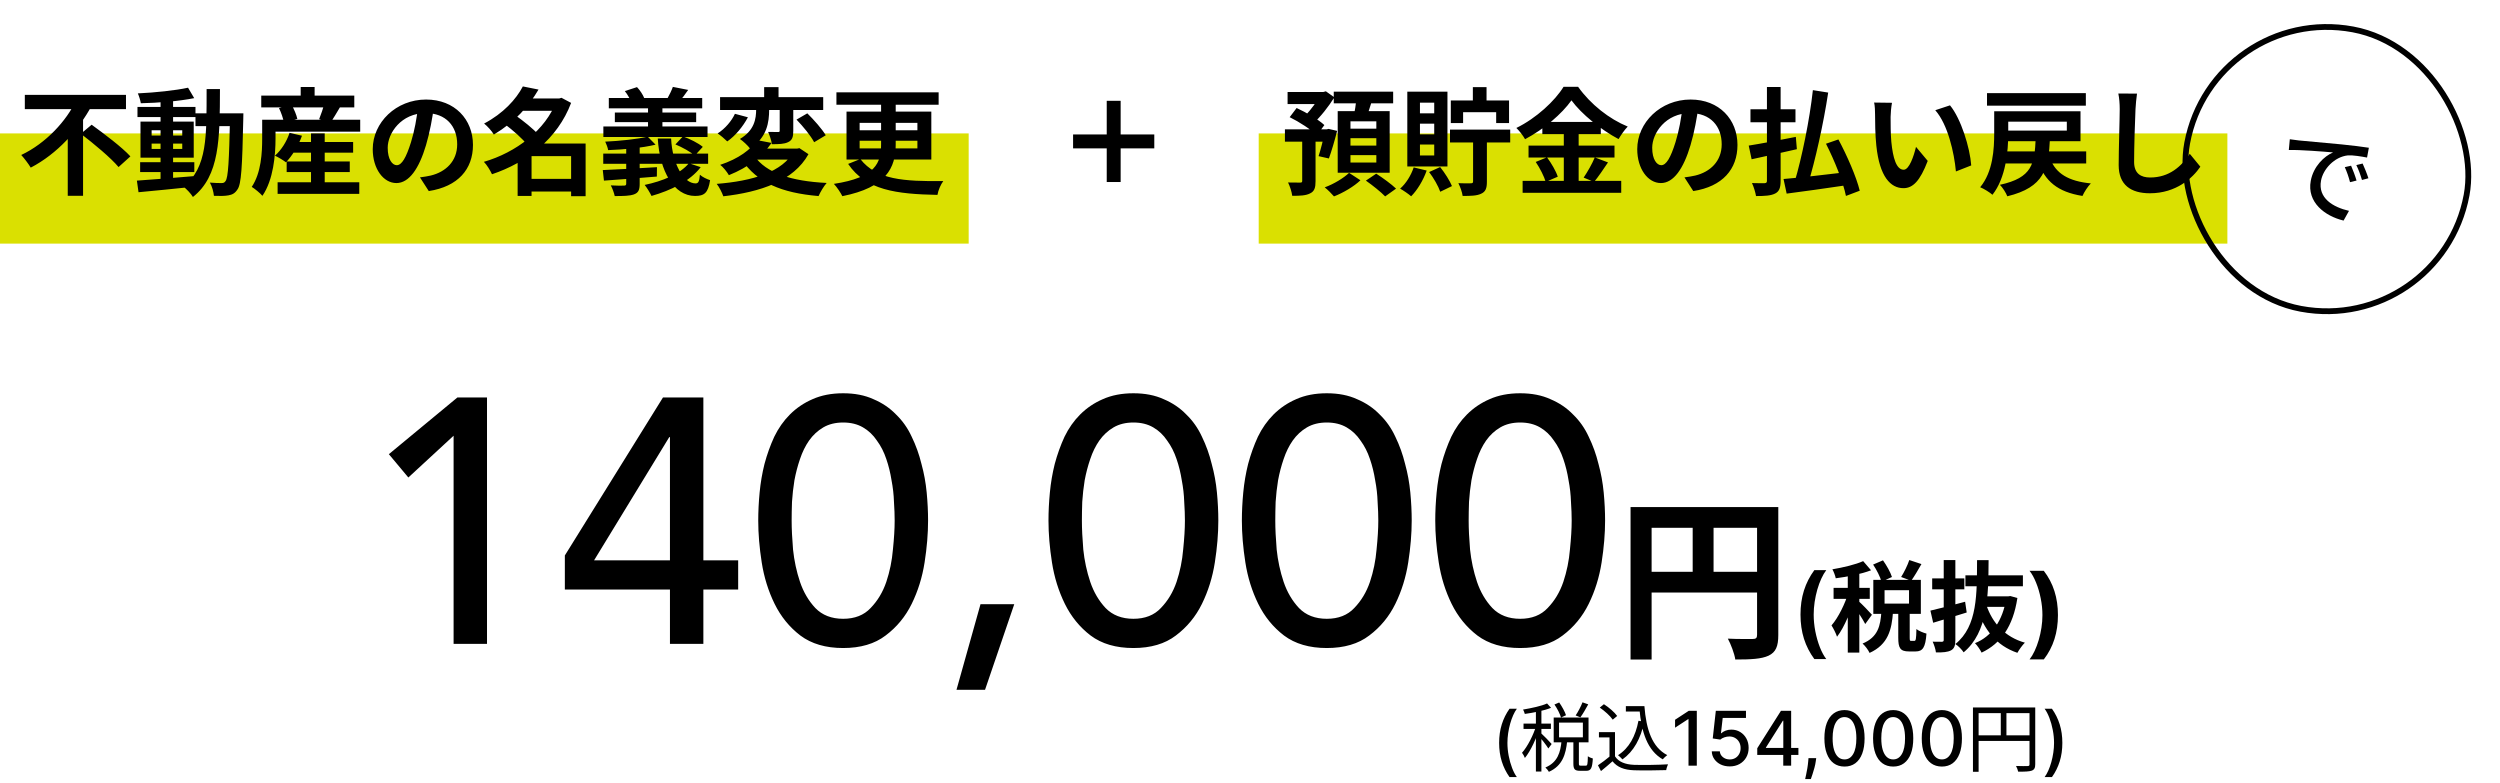 <svg width="431" height="135" viewBox="0 0 431 135" fill="none" xmlns="http://www.w3.org/2000/svg">
<rect y="23" width="167" height="19" fill="#DAE001"/>
<rect x="217" y="23" width="167" height="19" fill="#DAE001"/>
<path d="M78.2 75.12L70.4 82.32L67.04 78.3L78.86 68.52H83.96V111H78.2V75.12ZM115.5 101.64H97.38V95.76L114.3 68.52H121.26V96.6H127.26V101.64H121.26V111H115.5V101.64ZM115.5 75.36H115.38L102.42 96.6H115.5V75.36ZM130.72 89.76C130.72 88.2 130.8 86.58 130.96 84.9C131.12 83.22 131.4 81.58 131.8 79.98C132.24 78.34 132.8 76.78 133.48 75.3C134.2 73.82 135.1 72.54 136.18 71.46C137.3 70.34 138.6 69.46 140.08 68.82C141.6 68.14 143.36 67.8 145.36 67.8C147.36 67.8 149.1 68.14 150.58 68.82C152.1 69.46 153.4 70.34 154.48 71.46C155.6 72.54 156.5 73.82 157.18 75.3C157.9 76.78 158.46 78.34 158.86 79.98C159.3 81.58 159.6 83.22 159.76 84.9C159.92 86.58 160 88.2 160 89.76C160 92 159.8 94.4 159.4 96.96C159 99.52 158.26 101.9 157.18 104.1C156.1 106.3 154.6 108.12 152.68 109.56C150.8 111 148.36 111.72 145.36 111.72C142.36 111.72 139.9 111 137.98 109.56C136.1 108.12 134.62 106.3 133.54 104.1C132.46 101.9 131.72 99.52 131.32 96.96C130.92 94.4 130.72 92 130.72 89.76ZM136.48 89.76C136.48 91.16 136.56 92.82 136.72 94.74C136.92 96.66 137.32 98.52 137.92 100.32C138.52 102.08 139.4 103.58 140.56 104.82C141.76 106.06 143.36 106.68 145.36 106.68C147.36 106.68 148.94 106.06 150.1 104.82C151.3 103.58 152.2 102.08 152.8 100.32C153.4 98.52 153.78 96.66 153.94 94.74C154.14 92.82 154.24 91.16 154.24 89.76C154.24 88.8 154.2 87.72 154.12 86.52C154.08 85.28 153.94 84.04 153.7 82.8C153.5 81.52 153.2 80.3 152.8 79.14C152.4 77.94 151.86 76.88 151.18 75.96C150.54 75 149.74 74.24 148.78 73.68C147.82 73.12 146.68 72.84 145.36 72.84C144.04 72.84 142.9 73.12 141.94 73.68C140.98 74.24 140.16 75 139.48 75.96C138.84 76.88 138.32 77.94 137.92 79.14C137.52 80.3 137.2 81.52 136.96 82.8C136.76 84.04 136.62 85.28 136.54 86.52C136.5 87.72 136.48 88.8 136.48 89.76ZM169.82 118.92H164.9L169.04 104.16H174.86L169.82 118.92ZM180.759 89.76C180.759 88.2 180.839 86.58 180.999 84.9C181.159 83.22 181.439 81.58 181.839 79.98C182.279 78.34 182.839 76.78 183.519 75.3C184.239 73.82 185.139 72.54 186.219 71.46C187.339 70.34 188.639 69.46 190.119 68.82C191.639 68.14 193.399 67.8 195.399 67.8C197.399 67.8 199.139 68.14 200.619 68.82C202.139 69.46 203.439 70.34 204.519 71.46C205.639 72.54 206.539 73.82 207.219 75.3C207.939 76.78 208.499 78.34 208.899 79.98C209.339 81.58 209.639 83.22 209.799 84.9C209.959 86.58 210.039 88.2 210.039 89.76C210.039 92 209.839 94.4 209.439 96.96C209.039 99.52 208.299 101.9 207.219 104.1C206.139 106.3 204.639 108.12 202.719 109.56C200.839 111 198.399 111.72 195.399 111.72C192.399 111.72 189.939 111 188.019 109.56C186.139 108.12 184.659 106.3 183.579 104.1C182.499 101.9 181.759 99.52 181.359 96.96C180.959 94.4 180.759 92 180.759 89.76ZM186.519 89.76C186.519 91.16 186.599 92.82 186.759 94.74C186.959 96.66 187.359 98.52 187.959 100.32C188.559 102.08 189.439 103.58 190.599 104.82C191.799 106.06 193.399 106.68 195.399 106.68C197.399 106.68 198.979 106.06 200.139 104.82C201.339 103.58 202.239 102.08 202.839 100.32C203.439 98.52 203.819 96.66 203.979 94.74C204.179 92.82 204.279 91.16 204.279 89.76C204.279 88.8 204.239 87.72 204.159 86.52C204.119 85.28 203.979 84.04 203.739 82.8C203.539 81.52 203.239 80.3 202.839 79.14C202.439 77.94 201.899 76.88 201.219 75.96C200.579 75 199.779 74.24 198.819 73.68C197.859 73.12 196.719 72.84 195.399 72.84C194.079 72.84 192.939 73.12 191.979 73.68C191.019 74.24 190.199 75 189.519 75.96C188.879 76.88 188.359 77.94 187.959 79.14C187.559 80.3 187.239 81.52 186.999 82.8C186.799 84.04 186.659 85.28 186.579 86.52C186.539 87.72 186.519 88.8 186.519 89.76ZM214.099 89.76C214.099 88.2 214.179 86.58 214.339 84.9C214.499 83.22 214.779 81.58 215.179 79.98C215.619 78.34 216.179 76.78 216.859 75.3C217.579 73.82 218.479 72.54 219.559 71.46C220.679 70.34 221.979 69.46 223.459 68.82C224.979 68.14 226.739 67.8 228.739 67.8C230.739 67.8 232.479 68.14 233.959 68.82C235.479 69.46 236.779 70.34 237.859 71.46C238.979 72.54 239.879 73.82 240.559 75.3C241.279 76.78 241.839 78.34 242.239 79.98C242.679 81.58 242.979 83.22 243.139 84.9C243.299 86.58 243.379 88.2 243.379 89.76C243.379 92 243.179 94.4 242.779 96.96C242.379 99.52 241.639 101.9 240.559 104.1C239.479 106.3 237.979 108.12 236.059 109.56C234.179 111 231.739 111.72 228.739 111.72C225.739 111.72 223.279 111 221.359 109.56C219.479 108.12 217.999 106.3 216.919 104.1C215.839 101.9 215.099 99.52 214.699 96.96C214.299 94.4 214.099 92 214.099 89.76ZM219.859 89.76C219.859 91.16 219.939 92.82 220.099 94.74C220.299 96.66 220.699 98.52 221.299 100.32C221.899 102.08 222.779 103.58 223.939 104.82C225.139 106.06 226.739 106.68 228.739 106.68C230.739 106.68 232.319 106.06 233.479 104.82C234.679 103.58 235.579 102.08 236.179 100.32C236.779 98.52 237.159 96.66 237.319 94.74C237.519 92.82 237.619 91.16 237.619 89.76C237.619 88.8 237.579 87.72 237.499 86.52C237.459 85.28 237.319 84.04 237.079 82.8C236.879 81.52 236.579 80.3 236.179 79.14C235.779 77.94 235.239 76.88 234.559 75.96C233.919 75 233.119 74.24 232.159 73.68C231.199 73.12 230.059 72.84 228.739 72.84C227.419 72.84 226.279 73.12 225.319 73.68C224.359 74.24 223.539 75 222.859 75.96C222.219 76.88 221.699 77.94 221.299 79.14C220.899 80.3 220.579 81.52 220.339 82.8C220.139 84.04 219.999 85.28 219.919 86.52C219.879 87.72 219.859 88.8 219.859 89.76ZM247.438 89.76C247.438 88.2 247.518 86.58 247.678 84.9C247.838 83.22 248.118 81.58 248.518 79.98C248.958 78.34 249.518 76.78 250.198 75.3C250.918 73.82 251.818 72.54 252.898 71.46C254.018 70.34 255.318 69.46 256.798 68.82C258.318 68.14 260.078 67.8 262.078 67.8C264.078 67.8 265.818 68.14 267.298 68.82C268.818 69.46 270.118 70.34 271.198 71.46C272.318 72.54 273.218 73.82 273.898 75.3C274.618 76.78 275.178 78.34 275.578 79.98C276.018 81.58 276.318 83.22 276.478 84.9C276.638 86.58 276.718 88.2 276.718 89.76C276.718 92 276.518 94.4 276.118 96.96C275.718 99.52 274.978 101.9 273.898 104.1C272.818 106.3 271.318 108.12 269.398 109.56C267.518 111 265.078 111.72 262.078 111.72C259.078 111.72 256.618 111 254.698 109.56C252.818 108.12 251.338 106.3 250.258 104.1C249.178 101.9 248.438 99.52 248.038 96.96C247.638 94.4 247.438 92 247.438 89.76ZM253.198 89.76C253.198 91.16 253.278 92.82 253.438 94.74C253.638 96.66 254.038 98.52 254.638 100.32C255.238 102.08 256.118 103.58 257.278 104.82C258.478 106.06 260.078 106.68 262.078 106.68C264.078 106.68 265.658 106.06 266.818 104.82C268.018 103.58 268.918 102.08 269.518 100.32C270.118 98.52 270.498 96.66 270.658 94.74C270.858 92.82 270.958 91.16 270.958 89.76C270.958 88.8 270.918 87.72 270.838 86.52C270.798 85.28 270.658 84.04 270.418 82.8C270.218 81.52 269.918 80.3 269.518 79.14C269.118 77.94 268.578 76.88 267.898 75.96C267.258 75 266.458 74.24 265.498 73.68C264.538 73.12 263.398 72.84 262.078 72.84C260.758 72.84 259.618 73.12 258.658 73.68C257.698 74.24 256.878 75 256.198 75.96C255.558 76.88 255.038 77.94 254.638 79.14C254.238 80.3 253.918 81.52 253.678 82.8C253.478 84.04 253.338 85.28 253.258 86.52C253.218 87.72 253.198 88.8 253.198 89.76ZM281.108 87.42H304.658V90.99H284.738V113.7H281.108V87.42ZM302.918 87.42H306.578V109.47C306.578 111.42 306.158 112.44 304.898 113.04C303.668 113.61 301.868 113.7 299.168 113.7C299.018 112.68 298.388 111.03 297.878 110.1C299.618 110.19 301.568 110.16 302.168 110.16C302.738 110.16 302.918 109.98 302.918 109.44V87.42ZM283.088 98.58H304.688V102.15H283.088V98.58ZM291.818 89.37H295.418V100.35H291.818V89.37ZM310.404 105.959C310.404 104.45 310.604 103.063 311.002 101.8C311.405 100.532 312.002 99.361 312.795 98.286H314.854C314.548 98.685 314.262 99.174 313.996 99.753C313.731 100.329 313.499 100.961 313.302 101.649C313.109 102.333 312.956 103.043 312.843 103.78C312.735 104.516 312.68 105.243 312.68 105.959C312.68 106.913 312.775 107.879 312.964 108.857C313.157 109.835 313.417 110.74 313.743 111.574C314.073 112.411 314.443 113.095 314.854 113.626H312.795C312.002 112.551 311.405 111.382 311.002 110.119C310.604 108.851 310.404 107.464 310.404 105.959ZM322.926 97.332L324.626 96.601C325.255 97.485 325.918 98.658 326.173 99.474L324.371 100.29C324.167 99.491 323.538 98.25 322.926 97.332ZM329.165 96.55L331.256 97.247C330.661 98.301 330.015 99.389 329.488 100.12L327.754 99.474C328.264 98.675 328.859 97.468 329.165 96.55ZM324.354 105.441H326.36C326.139 108.552 325.527 111.102 322.314 112.564C322.093 112.054 321.532 111.323 321.107 110.949C323.81 109.827 324.184 107.838 324.354 105.441ZM327.261 105.203H329.233V109.912C329.233 110.422 329.267 110.49 329.471 110.49C329.573 110.49 329.93 110.49 330.032 110.49C330.287 110.49 330.355 110.218 330.389 108.45C330.763 108.756 331.596 109.096 332.123 109.232C331.953 111.646 331.46 112.309 330.253 112.309C329.964 112.309 329.403 112.309 329.114 112.309C327.584 112.309 327.261 111.714 327.261 109.929V105.203ZM324.898 101.752V104.064H329.114V101.752H324.898ZM322.96 99.967H331.154V105.832H322.96V99.967ZM318.557 98.148H320.546V112.513H318.557V98.148ZM316.109 101.344H322.348V103.248H316.109V101.344ZM318.676 102.109L319.866 102.636C319.22 105.067 318.013 108.093 316.704 109.776C316.517 109.181 316.075 108.331 315.752 107.821C316.942 106.461 318.132 103.996 318.676 102.109ZM321.209 96.737L322.569 98.318C320.835 98.981 318.472 99.44 316.483 99.695C316.398 99.253 316.143 98.573 315.905 98.148C317.792 97.825 319.9 97.332 321.209 96.737ZM320.495 103.707C320.92 104.064 322.399 105.594 322.722 105.985L321.566 107.583C321.158 106.767 320.138 105.22 319.611 104.506L320.495 103.707ZM338.838 99.185H348.749V101.072H338.838V99.185ZM341.66 102.806H346.369V104.625H341.303L341.66 102.806ZM345.876 102.806H346.233L346.573 102.755L347.797 103.095C347.049 108.042 344.924 110.949 341.626 112.513C341.388 112.02 340.878 111.272 340.487 110.881C343.36 109.742 345.298 106.988 345.876 103.129V102.806ZM342.442 104.285C343.479 107.413 345.655 109.827 349.089 110.796C348.664 111.204 348.086 112.02 347.797 112.547C344.125 111.289 342.017 108.535 340.776 104.693L342.442 104.285ZM332.803 105.271C334.316 104.931 336.628 104.319 338.787 103.741L339.059 105.594C337.07 106.223 334.945 106.852 333.279 107.362L332.803 105.271ZM333.109 99.712H338.651V101.599H333.109V99.712ZM335.098 96.55H337.104V110.32C337.104 111.306 336.917 111.816 336.356 112.122C335.778 112.428 334.962 112.496 333.755 112.479C333.704 111.969 333.432 111.136 333.194 110.626C333.857 110.643 334.554 110.643 334.775 110.643C335.013 110.626 335.098 110.558 335.098 110.32V96.55ZM340.844 96.567H342.833C342.799 102.789 342.714 108.977 338.532 112.462C338.226 111.986 337.614 111.357 337.104 111.034C340.963 107.94 340.81 102.347 340.844 96.567ZM354.79 106.044C354.79 107.545 354.588 108.925 354.186 110.185C353.787 111.445 353.176 112.612 352.351 113.686H349.894C350.207 113.288 350.499 112.801 350.769 112.225C351.039 111.65 351.274 111.022 351.475 110.342C351.676 109.658 351.833 108.949 351.946 108.217C352.059 107.484 352.115 106.76 352.115 106.044C352.115 105.09 352.017 104.128 351.819 103.158C351.626 102.184 351.361 101.283 351.022 100.453C350.688 99.62 350.312 98.938 349.894 98.407H352.351C353.176 99.481 353.787 100.649 354.186 101.908C354.588 103.168 354.79 104.547 354.79 106.044Z" fill="black"/>
<path d="M4.28 16.36H21.72V18.82H4.28V16.36ZM13.94 23.06L15.8 21.5C17.94 23.06 21.02 25.36 22.48 26.96L20.44 28.8C19.12 27.22 16.16 24.76 13.94 23.06ZM13.14 17.26L15.82 18.2C13.54 22.42 9.9 26.5 5.3 28.9C4.92 28.26 4.16 27.26 3.66 26.72C7.94 24.7 11.48 20.82 13.14 17.26ZM11.68 22.1L14.32 19.48V33.76H11.68V22.1ZM24.16 27.96H33.5V29.66H24.16V27.96ZM23.7 18.44H33.7V20.18H23.7V18.44ZM27.68 17.02H29.84V31.36H27.68V17.02ZM23.6 31.14C26.08 30.96 29.9 30.68 33.5 30.36L33.52 32.18C30.12 32.54 26.48 32.9 23.88 33.14L23.6 31.14ZM26.14 24.76V25.68H31.42V24.76H26.14ZM26.14 22.46V23.36H31.42V22.46H26.14ZM24.22 20.96H33.4V27.18H24.22V20.96ZM32.42 15.12L33.48 16.92C30.92 17.44 27.28 17.74 24.28 17.8C24.2 17.32 23.98 16.56 23.76 16.1C26.74 15.96 30.22 15.6 32.42 15.12ZM33.7 19.54H40.62V21.74H33.7V19.54ZM39.66 19.54H41.96C41.96 19.54 41.94 20.32 41.94 20.6C41.76 28.84 41.6 31.76 40.94 32.66C40.5 33.34 40.04 33.56 39.38 33.68C38.76 33.8 37.82 33.8 36.88 33.76C36.82 33.1 36.56 32.12 36.18 31.48C37.04 31.56 37.8 31.56 38.2 31.56C38.5 31.56 38.7 31.5 38.88 31.22C39.34 30.62 39.5 27.8 39.66 20.06V19.54ZM35.62 15.36H37.92C37.9 23.9 37.88 30.32 33.26 33.96C32.92 33.38 32.14 32.56 31.6 32.16C35.82 28.94 35.6 23.34 35.62 15.36ZM49.84 24.48H60.88V26.32H49.84V24.48ZM49.42 27.84H60.3V29.66H49.42V27.84ZM47.86 31.42H61.94V33.42H47.86V31.42ZM53.62 23H55.98V32.66H53.62V23ZM49.92 22.9L52.06 23.4C51.44 25.16 50.36 26.88 49.3 27.98C48.86 27.64 47.94 27.08 47.4 26.84C48.5 25.88 49.44 24.38 49.92 22.9ZM46.52 20.64H62.1V22.7H46.52V20.64ZM45.04 16.48H61.08V18.52H45.04V16.48ZM51.84 15H54.24V17.68H51.84V15ZM45.2 20.64H47.5V23.9C47.5 26.72 47.14 31 45.24 33.76C44.88 33.32 43.88 32.5 43.4 32.22C45.04 29.78 45.2 26.28 45.2 23.88V20.64ZM48.1 18.64L50.26 18.06C50.7 18.82 51.12 19.82 51.26 20.5L48.94 21.12C48.84 20.46 48.48 19.42 48.1 18.64ZM55.9 17.86L58.64 18.44C58.04 19.46 57.44 20.46 57 21.12L55.02 20.54C55.34 19.76 55.72 18.66 55.9 17.86ZM74.82 18.3C74.54 20.34 74.14 22.68 73.44 25.04C72.24 29.08 70.52 31.56 68.34 31.56C66.1 31.56 64.26 29.1 64.26 25.72C64.26 21.12 68.28 17.16 73.46 17.16C78.4 17.16 81.54 20.6 81.54 24.98C81.54 29.18 78.96 32.16 73.92 32.94L72.4 30.58C73.18 30.48 73.74 30.38 74.28 30.26C76.82 29.64 78.82 27.82 78.82 24.88C78.82 21.74 76.86 19.5 73.4 19.5C69.16 19.5 66.84 22.96 66.84 25.48C66.84 27.5 67.64 28.48 68.4 28.48C69.26 28.48 70.02 27.2 70.86 24.5C71.44 22.62 71.88 20.32 72.08 18.22L74.82 18.3ZM90.62 30.84H99.58V33.02H90.62V30.84ZM89.62 16.98H96.7V19.1H89.62V16.98ZM90.14 14.9L92.84 15.44C91.14 18.36 88.74 21.04 85.14 23.2C84.8 22.6 84 21.72 83.46 21.3C86.76 19.56 88.98 17.12 90.14 14.9ZM95.94 16.98H96.4L96.8 16.86L98.46 17.74C96.12 23.96 90.78 28.04 84.82 30.04C84.52 29.38 83.92 28.4 83.42 27.9C88.94 26.3 94.1 22.42 95.94 17.38V16.98ZM87 21.38L88.78 19.82C90.16 20.8 91.98 22.22 92.86 23.26L90.92 25C90.16 23.96 88.38 22.42 87 21.38ZM98.46 24.74H100.96V33.82H98.46V24.74ZM91.64 24.74H99.66V26.92H91.64V33.78H89.24V26.52L91.06 24.74H91.64ZM104.96 16.9H121.06V18.68H104.96V16.9ZM106 19.4H120.02V21.06H106V19.4ZM104.02 21.8H121.98V23.62H104.02V21.8ZM104 26.48H122.08V28.24H104V26.48ZM111.72 17.92H114.2V22.72H111.72V17.92ZM116 14.98L118.64 15.5C118.1 16.3 117.54 17.02 117.12 17.5L115.06 16.98C115.4 16.38 115.8 15.56 116 14.98ZM103.92 29.32C106.26 29.22 109.82 29.04 113.26 28.82L113.24 30.44C109.98 30.72 106.58 30.96 104.12 31.14L103.92 29.32ZM107.96 24.42H110.28V31.72C110.28 32.78 110.04 33.24 109.28 33.52C108.52 33.78 107.48 33.8 105.98 33.8C105.86 33.24 105.58 32.48 105.3 31.96C106.18 32.02 107.28 32.02 107.56 32C107.86 32 107.96 31.92 107.96 31.66V24.42ZM111.66 23.56L113.02 24.94C110.76 25.5 107.52 25.78 104.84 25.88C104.78 25.46 104.54 24.82 104.34 24.42C106.92 24.3 109.92 23.98 111.66 23.56ZM113.4 23.88H115.7C115.9 28.18 117.82 31.64 119.94 31.62C120.42 31.6 120.56 31.26 120.66 30.12C121.12 30.54 121.86 30.88 122.42 31.06C122.08 33.3 121.4 33.78 119.82 33.78C116.18 33.78 113.72 29.5 113.4 23.88ZM118.76 28.14L120.8 28.82C118.96 31.24 115.62 32.84 112.32 33.78C112.1 33.3 111.52 32.34 111.14 31.88C114.22 31.24 117.28 29.98 118.76 28.14ZM116.44 24.9L117.74 23.52C118.92 23.94 120.4 24.68 121.16 25.32L119.78 26.82C119.08 26.2 117.62 25.38 116.44 24.9ZM107.72 15.7L109.82 15.02C110.34 15.56 110.84 16.34 111.06 16.9L108.86 17.72C108.68 17.16 108.2 16.3 107.72 15.7ZM124.14 16.74H141.92V18.96H124.14V16.74ZM131.74 15.02H134.22V17.66H131.74V15.02ZM134.42 17.64H136.76V22.56C136.76 23.6 136.6 24.16 135.88 24.5C135.2 24.84 134.28 24.86 133.08 24.86C132.98 24.22 132.7 23.36 132.42 22.74C133.12 22.76 133.88 22.76 134.12 22.76C134.36 22.76 134.42 22.72 134.42 22.5V17.64ZM130.36 17.34H132.6V18.92C132.6 21.02 132.26 23.74 129.3 25.6C128.94 25.1 128.1 24.32 127.56 23.96C130.08 22.48 130.36 20.44 130.36 18.86V17.34ZM137.32 20.62L139.18 19.54C140.32 20.66 141.72 22.24 142.36 23.32L140.36 24.52C139.8 23.44 138.46 21.8 137.32 20.62ZM126.7 19.62L128.94 20.22C128.1 21.8 126.78 23.42 125.38 24.38C124.96 23.96 124.2 23.32 123.72 23C125 22.2 126.16 20.82 126.7 19.62ZM130.02 26.84C132.06 29.84 136.42 31.24 142.52 31.54C142.02 32.1 141.42 33.12 141.12 33.8C134.7 33.26 130.5 31.46 127.88 27.52L130.02 26.84ZM130.52 24.16L133.02 24.64C131.4 26.96 129.12 28.8 125.66 30.2C125.34 29.64 124.66 28.78 124.16 28.42C127.36 27.36 129.44 25.78 130.52 24.16ZM130.48 25.62H137.56V27.52H128.8L130.48 25.62ZM136.9 25.62H137.42L137.82 25.54L139.38 26.58C136.8 31.22 131.04 33.12 124.7 33.84C124.5 33.26 123.98 32.2 123.56 31.7C129.7 31.22 134.98 29.66 136.9 26V25.62ZM144.2 15.92H161.82V18.06H144.2V15.92ZM151.9 16.84H154.42V24.92C154.42 28.96 152.76 32.32 145.22 33.82C144.96 33.28 144.28 32.24 143.76 31.7C150.98 30.6 151.9 28.08 151.9 24.88V16.84ZM148.2 24.26V25.58H158.16V24.26H148.2ZM148.2 21.18V22.46H158.16V21.18H148.2ZM145.94 19.24H160.56V27.5H145.94V19.24ZM148.32 27.42C151.12 31 155.8 31.28 162.62 31.22C162.2 31.78 161.74 32.8 161.62 33.6C154.56 33.46 149.28 32.8 146.22 28.26L148.32 27.42Z" fill="black"/>
<path d="M221.98 15.86H228.36V17.94H221.98V15.86ZM221.52 22.3H229.12V24.42H221.52V22.3ZM224.5 23.46H226.8V31.24C226.8 32.34 226.62 32.98 225.86 33.34C225.14 33.72 224.14 33.76 222.78 33.76C222.7 33.08 222.38 32.1 222.06 31.46C222.92 31.48 223.86 31.48 224.14 31.48C224.42 31.48 224.5 31.42 224.5 31.18V23.46ZM227.64 15.86H228.14L228.58 15.74L230.04 16.78C229.06 18.36 227.64 20.18 226.36 21.32C226.04 20.9 225.42 20.24 225.02 19.9C226.02 18.96 227.14 17.36 227.64 16.3V15.86ZM228.42 22.3H228.72L229.04 22.22L230.52 22.56C230.1 24.24 229.54 26.12 229.1 27.32L227.32 26.92C227.68 25.84 228.14 24.04 228.42 22.58V22.3ZM222.34 20.2L223.54 18.62C225.18 19.38 227.3 20.6 228.32 21.56L227.02 23.34C226.06 22.34 224 21.02 222.34 20.2ZM229.94 15.8H240.18V17.82H229.94V15.8ZM232.82 23.82V25.1H237.28V23.82H232.82ZM232.82 26.74V28.02H237.28V26.74H232.82ZM232.82 20.92V22.18H237.28V20.92H232.82ZM230.62 19.16H239.58V29.78H230.62V19.16ZM233.84 16.9L236.58 17.2C236.2 18.46 235.78 19.72 235.44 20.58L233.36 20.2C233.56 19.24 233.78 17.88 233.84 16.9ZM232.58 29.8L234.54 31.08C233.44 32.14 231.54 33.26 229.98 33.86C229.6 33.42 228.9 32.7 228.38 32.3C229.94 31.74 231.7 30.66 232.58 29.8ZM235.48 31.14L237.26 29.94C238.38 30.66 239.9 31.76 240.68 32.52L238.8 33.86C238.1 33.12 236.62 31.94 235.48 31.14ZM249.98 22.34H260.36V24.56H249.98V22.34ZM253.92 15.02H256.28V18.66H253.92V15.02ZM253.96 23.22H256.34V31.34C256.34 32.46 256.12 33.06 255.34 33.4C254.6 33.76 253.56 33.78 252.16 33.78C252.08 33.14 251.74 32.2 251.42 31.58C252.32 31.62 253.28 31.62 253.58 31.6C253.86 31.6 253.96 31.52 253.96 31.26V23.22ZM250.12 17.32H260.16V21.22H257.94V19.34H252.24V21.22H250.12V17.32ZM243.72 28.86L245.96 29.4C245.36 31.1 244.34 32.78 243.28 33.84C242.86 33.46 241.92 32.82 241.38 32.52C242.4 31.64 243.26 30.24 243.72 28.86ZM246.38 29.66L248.28 28.8C249.1 29.82 249.94 31.16 250.32 32.08L248.3 33.06C247.98 32.12 247.16 30.68 246.38 29.66ZM244.8 21.32V23.16H247.26V21.32H244.8ZM244.8 24.92V26.8H247.26V24.92H244.8ZM244.8 17.7V19.54H247.26V17.7H244.8ZM242.62 15.8H249.54V28.7H242.62V15.8ZM270.92 17.3C269.26 19.64 266.2 22.26 262.92 24C262.62 23.44 261.94 22.56 261.42 22.06C264.86 20.38 268.08 17.38 269.56 14.96H272.06C274.22 18 277.44 20.52 280.62 21.82C280.04 22.42 279.48 23.24 279.04 23.98C275.98 22.36 272.64 19.66 270.92 17.3ZM265.9 21.02H275.98V23.12H265.9V21.02ZM263.52 25.1H278.34V27.16H263.52V25.1ZM262.5 31.18H279.5V33.24H262.5V31.18ZM269.6 21.86H272.16V32.2H269.6V21.86ZM264.76 27.92L266.7 27.12C267.46 28.14 268.26 29.52 268.56 30.46L266.48 31.36C266.22 30.44 265.48 28.98 264.76 27.92ZM274.94 27.14L277.22 28C276.4 29.22 275.52 30.52 274.82 31.36L273.02 30.62C273.66 29.68 274.5 28.22 274.94 27.14ZM292.82 18.3C292.54 20.34 292.14 22.68 291.44 25.04C290.24 29.08 288.52 31.56 286.34 31.56C284.1 31.56 282.26 29.1 282.26 25.72C282.26 21.12 286.28 17.16 291.46 17.16C296.4 17.16 299.54 20.6 299.54 24.98C299.54 29.18 296.96 32.16 291.92 32.94L290.4 30.58C291.18 30.48 291.74 30.38 292.28 30.26C294.82 29.64 296.82 27.82 296.82 24.88C296.82 21.74 294.86 19.5 291.4 19.5C287.16 19.5 284.84 22.96 284.84 25.48C284.84 27.5 285.64 28.48 286.4 28.48C287.26 28.48 288.02 27.2 288.86 24.5C289.44 22.62 289.88 20.32 290.08 18.22L292.82 18.3ZM312.54 15.54L315.18 15.96C314.36 21.38 312.94 27.7 311.68 31.82L309.4 31.34C310.64 27.18 311.98 20.66 312.54 15.54ZM307.48 30.86C310.14 30.64 314.4 30.16 318.36 29.68L318.44 31.92C314.78 32.48 310.84 33 308.02 33.38L307.48 30.86ZM314.8 24.78L316.94 24.04C318.44 26.84 320.04 30.5 320.62 32.88L318.24 33.78C317.78 31.44 316.28 27.68 314.8 24.78ZM301.78 18.84H309.54V21.08H301.78V18.84ZM304.62 15H306.98V31.16C306.98 32.38 306.74 33 306.04 33.36C305.3 33.74 304.26 33.8 302.74 33.8C302.64 33.18 302.34 32.18 302.04 31.56C302.94 31.6 303.92 31.58 304.22 31.58C304.52 31.56 304.62 31.46 304.62 31.16V15ZM301.48 25.1C303.52 24.78 306.66 24.18 309.6 23.6L309.78 25.72C307.08 26.34 304.18 26.98 301.98 27.46L301.48 25.1ZM326.18 17.72C326.04 18.42 325.94 19.6 325.94 20.16C325.94 21.46 325.94 22.94 326.06 24.4C326.34 27.28 326.94 29.26 328.2 29.26C329.16 29.26 329.94 26.9 330.32 25.32L332.34 27.74C331 31.24 329.76 32.44 328.16 32.44C325.94 32.44 324.04 30.48 323.48 25.12C323.28 23.28 323.26 20.92 323.26 19.7C323.26 19.16 323.24 18.3 323.1 17.68L326.18 17.72ZM336.18 18.16C338.08 20.46 339.62 25.46 339.84 28.52L337.2 29.56C336.9 26.32 335.82 21.48 333.64 19L336.18 18.16ZM345.08 26.1H359.66V28.18H345.08V26.1ZM353.46 27.38C354.44 29.92 356.6 31.24 360.46 31.62C359.94 32.14 359.3 33.12 359.02 33.78C354.7 33.08 352.56 31.26 351.28 27.72L353.46 27.38ZM350.96 23.76H353.42C353.18 29.1 352.44 32.28 346.06 33.84C345.84 33.24 345.24 32.32 344.78 31.86C350.4 30.64 350.76 28.24 350.96 23.76ZM343.8 19.18H346.22V23C346.22 26.1 345.8 30.66 343.5 33.58C343.06 33.18 342 32.52 341.38 32.28C343.6 29.6 343.8 25.68 343.8 22.96V19.18ZM344.98 19.18H358.68V24.34H344.98V22.52H356.32V20.98H344.98V19.18ZM342.56 16.06H359.6V18.22H342.56V16.06ZM368.42 16.14C368.3 16.98 368.2 18.02 368.16 18.82C368.06 20.98 367.92 25.44 367.92 27.92C367.92 29.94 369.12 30.6 370.68 30.6C373.98 30.6 376.06 28.7 377.52 26.52L379.34 28.74C378.04 30.66 375.2 33.32 370.64 33.32C367.36 33.32 365.26 31.88 365.26 28.46C365.26 25.78 365.44 20.54 365.44 18.82C365.44 17.86 365.36 16.9 365.2 16.12L368.42 16.14Z" fill="black"/>
<path d="M394.763 24.007L394.591 25.86C396.537 25.807 400.506 26.131 402.225 26.278C400.707 26.912 398.843 28.657 398.373 31.181C397.688 34.858 400.787 37.251 404.032 38.028L404.967 36.351C402.231 35.721 399.58 34.172 400.146 31.131C400.513 29.159 402.429 27.043 404.776 26.788C405.686 26.732 407.143 26.986 408.079 27.161L408.393 25.473C407.233 25.291 405.544 25.081 403.727 24.898C400.602 24.593 397.575 24.323 396.333 24.213C395.992 24.184 395.401 24.108 394.763 24.007ZM405.327 28.568L404.243 28.816C404.61 29.628 404.902 30.477 405.144 31.404L406.268 31.129C406.047 30.362 405.619 29.227 405.327 28.568ZM407.315 28.194L406.229 28.459C406.63 29.277 406.927 30.093 407.203 31.027L408.313 30.732C408.076 29.962 407.611 28.837 407.315 28.194Z" fill="black"/>
<rect x="381.552" y="0.583" width="49" height="49" rx="24.5" transform="rotate(10.547 381.552 0.583)" stroke="black"/>
<path d="M258.45 128.076C258.45 126.919 258.602 125.854 258.907 124.881C259.211 123.909 259.656 123.012 260.241 122.19H261.506C261.278 122.495 261.066 122.869 260.869 123.312C260.672 123.755 260.499 124.241 260.352 124.771C260.204 125.297 260.089 125.843 260.005 126.409C259.922 126.973 259.881 127.528 259.881 128.076C259.881 128.808 259.953 129.55 260.098 130.301C260.242 131.052 260.438 131.749 260.684 132.392C260.93 133.036 261.204 133.56 261.506 133.967H260.241C259.656 133.145 259.211 132.248 258.907 131.275C258.602 130.303 258.45 129.236 258.45 128.076ZM267.987 121.457L268.806 121.106C269.287 121.795 269.794 122.705 269.976 123.303L269.118 123.706C268.949 123.095 268.468 122.146 267.987 121.457ZM272.823 121.08L273.811 121.431C273.382 122.211 272.888 123.095 272.459 123.667L271.64 123.342C272.056 122.731 272.563 121.769 272.823 121.08ZM269.209 127.736H270.184C269.95 130.05 269.365 132.026 267.025 133.066C266.908 132.832 266.622 132.494 266.427 132.312C268.546 131.428 269.027 129.686 269.209 127.736ZM271.25 127.619H272.199V131.61C272.199 131.948 272.251 132 272.511 132C272.641 132 273.239 132 273.395 132C273.668 132 273.72 131.792 273.746 130.375C273.941 130.531 274.344 130.7 274.604 130.765C274.513 132.442 274.266 132.884 273.499 132.884C273.317 132.884 272.563 132.884 272.381 132.884C271.471 132.884 271.25 132.598 271.25 131.623V127.619ZM268.78 124.577V127.112H272.888V124.577H268.78ZM267.857 123.706H273.863V127.983H267.857V123.706ZM264.789 122.159H265.738V133.014H264.789V122.159ZM262.657 124.746H267.376V125.669H262.657V124.746ZM264.841 125.097L265.452 125.357C264.932 127.19 263.892 129.465 262.891 130.674C262.8 130.401 262.566 129.998 262.397 129.777C263.333 128.737 264.373 126.709 264.841 125.097ZM266.713 121.275L267.402 122.029C266.206 122.51 264.386 122.874 262.878 123.082C262.826 122.861 262.696 122.549 262.579 122.328C264.048 122.081 265.764 121.717 266.713 121.275ZM265.699 126.423C266.024 126.709 267.246 127.944 267.506 128.269L266.934 129.036C266.622 128.503 265.647 127.268 265.244 126.813L265.699 126.423ZM280.298 121.743H283.015V122.666H280.298V121.743ZM282.417 121.743H283.496C283.808 125.734 284.809 128.828 287.435 130.18C287.201 130.336 286.85 130.687 286.655 130.908C284.016 129.387 282.989 126.241 282.638 122.224H282.417V121.743ZM282.469 124.265L283.47 124.408C282.859 127.359 281.65 129.543 279.713 130.921C279.557 130.739 279.167 130.362 278.946 130.193C280.857 128.984 281.962 126.93 282.469 124.265ZM278.426 126.215V130.817H277.477V127.125H275.657V126.215H278.426ZM278.426 130.388C279.037 131.35 280.194 131.792 281.689 131.857C283.106 131.909 286.031 131.87 287.565 131.766C287.461 132 287.292 132.468 287.253 132.767C285.823 132.819 283.132 132.845 281.689 132.793C279.999 132.728 278.829 132.273 277.997 131.246C277.373 131.805 276.71 132.364 276.008 132.936L275.488 131.935C276.112 131.519 276.879 130.947 277.542 130.388H278.426ZM275.8 121.99L276.515 121.405C277.373 121.951 278.348 122.796 278.803 123.433L278.036 124.07C277.62 123.446 276.645 122.562 275.8 121.99ZM292.53 122.545V132H291.099V123.977H291.043L288.781 125.454V124.087L291.14 122.545H292.53ZM298.208 132.129C297.629 132.129 297.109 132.018 296.648 131.797C296.189 131.572 295.823 131.264 295.549 130.874C295.275 130.483 295.129 130.036 295.11 129.535H296.495C296.529 129.941 296.709 130.275 297.035 130.537C297.362 130.798 297.752 130.929 298.208 130.929C298.571 130.929 298.893 130.846 299.173 130.68C299.456 130.51 299.677 130.278 299.838 129.983C300.001 129.687 300.082 129.35 300.082 128.972C300.082 128.587 299.999 128.244 299.833 127.942C299.667 127.641 299.437 127.404 299.145 127.231C298.856 127.059 298.523 126.971 298.148 126.968C297.862 126.968 297.574 127.017 297.285 127.116C296.995 127.214 296.761 127.344 296.583 127.504L295.276 127.31L295.807 122.545H301.006V123.769H296.994L296.694 126.414H296.749C296.934 126.236 297.178 126.086 297.483 125.966C297.791 125.846 298.12 125.786 298.471 125.786C299.047 125.786 299.559 125.923 300.008 126.197C300.461 126.471 300.816 126.845 301.075 127.319C301.336 127.79 301.466 128.331 301.463 128.944C301.466 129.556 301.327 130.103 301.047 130.583C300.77 131.063 300.385 131.441 299.893 131.718C299.404 131.992 298.842 132.129 298.208 132.129ZM302.95 130.153V128.999L307.036 122.545H307.945V124.244H307.368L304.446 128.87V128.944H310.046V130.153H302.95ZM307.433 132V129.803L307.442 129.276V122.545H308.795V132H307.433ZM313.113 130.707L313.044 131.211C312.998 131.58 312.919 131.965 312.809 132.365C312.701 132.768 312.589 133.142 312.472 133.487C312.358 133.831 312.264 134.105 312.19 134.308H311.211C311.251 134.117 311.307 133.859 311.378 133.533C311.448 133.21 311.518 132.848 311.585 132.448C311.653 132.048 311.704 131.64 311.738 131.224L311.784 130.707H313.113ZM317.993 132.157C317.264 132.154 316.64 131.962 316.123 131.58C315.606 131.198 315.211 130.643 314.937 129.913C314.663 129.184 314.526 128.305 314.526 127.277C314.526 126.252 314.663 125.377 314.937 124.651C315.214 123.924 315.611 123.37 316.128 122.989C316.648 122.607 317.27 122.416 317.993 122.416C318.716 122.416 319.336 122.609 319.853 122.993C320.37 123.375 320.766 123.929 321.04 124.655C321.317 125.378 321.455 126.252 321.455 127.277C321.455 128.308 321.318 129.189 321.044 129.918C320.771 130.644 320.375 131.2 319.858 131.585C319.341 131.966 318.719 132.157 317.993 132.157ZM317.993 130.924C318.633 130.924 319.133 130.612 319.493 129.987C319.857 129.362 320.038 128.459 320.038 127.277C320.038 126.493 319.955 125.829 319.789 125.288C319.626 124.743 319.39 124.33 319.082 124.05C318.778 123.767 318.415 123.626 317.993 123.626C317.356 123.626 316.856 123.94 316.493 124.567C316.129 125.195 315.946 126.099 315.943 127.277C315.943 128.065 316.025 128.732 316.188 129.276C316.354 129.818 316.59 130.229 316.894 130.509C317.199 130.786 317.565 130.924 317.993 130.924ZM326.385 132.157C325.655 132.154 325.032 131.962 324.515 131.58C323.998 131.198 323.602 130.643 323.328 129.913C323.055 129.184 322.918 128.305 322.918 127.277C322.918 126.252 323.055 125.377 323.328 124.651C323.605 123.924 324.002 123.37 324.52 122.989C325.04 122.607 325.661 122.416 326.385 122.416C327.108 122.416 327.728 122.609 328.245 122.993C328.762 123.375 329.158 123.929 329.431 124.655C329.708 125.378 329.847 126.252 329.847 127.277C329.847 128.308 329.71 129.189 329.436 129.918C329.162 130.644 328.767 131.2 328.25 131.585C327.733 131.966 327.111 132.157 326.385 132.157ZM326.385 130.924C327.025 130.924 327.525 130.612 327.885 129.987C328.248 129.362 328.43 128.459 328.43 127.277C328.43 126.493 328.347 125.829 328.18 125.288C328.017 124.743 327.782 124.33 327.474 124.05C327.169 123.767 326.806 123.626 326.385 123.626C325.748 123.626 325.247 123.94 324.884 124.567C324.521 125.195 324.338 126.099 324.335 127.277C324.335 128.065 324.416 128.732 324.58 129.276C324.746 129.818 324.981 130.229 325.286 130.509C325.591 130.786 325.957 130.924 326.385 130.924ZM334.776 132.157C334.047 132.154 333.424 131.962 332.907 131.58C332.389 131.198 331.994 130.643 331.72 129.913C331.446 129.184 331.309 128.305 331.309 127.277C331.309 126.252 331.446 125.377 331.72 124.651C331.997 123.924 332.394 123.37 332.911 122.989C333.431 122.607 334.053 122.416 334.776 122.416C335.499 122.416 336.12 122.609 336.637 122.993C337.154 123.375 337.549 123.929 337.823 124.655C338.1 125.378 338.239 126.252 338.239 127.277C338.239 128.308 338.102 129.189 337.828 129.918C337.554 130.644 337.158 131.2 336.641 131.585C336.124 131.966 335.503 132.157 334.776 132.157ZM334.776 130.924C335.416 130.924 335.916 130.612 336.277 129.987C336.64 129.362 336.821 128.459 336.821 127.277C336.821 126.493 336.738 125.829 336.572 125.288C336.409 124.743 336.173 124.33 335.866 124.05C335.561 123.767 335.198 123.626 334.776 123.626C334.139 123.626 333.639 123.94 333.276 124.567C332.913 125.195 332.73 126.099 332.726 127.277C332.726 128.065 332.808 128.732 332.971 129.276C333.137 129.818 333.373 130.229 333.677 130.509C333.982 130.786 334.348 130.924 334.776 130.924ZM340.137 121.964H350.329V122.939H341.112V133.053H340.137V121.964ZM349.887 121.964H350.875V131.753C350.875 132.377 350.719 132.689 350.277 132.858C349.848 133.014 349.107 133.04 347.937 133.04C347.885 132.767 347.716 132.325 347.56 132.052C348.457 132.091 349.302 132.078 349.562 132.065C349.809 132.065 349.887 131.987 349.887 131.753V121.964ZM340.67 126.774H350.342V127.736H340.67V126.774ZM344.934 122.458H345.909V127.242H344.934V122.458ZM355.549 128.076C355.549 129.236 355.397 130.303 355.092 131.275C354.787 132.248 354.343 133.145 353.758 133.967H352.493C352.721 133.662 352.933 133.288 353.13 132.845C353.327 132.402 353.499 131.917 353.647 131.391C353.795 130.861 353.91 130.313 353.993 129.747C354.077 129.181 354.118 128.624 354.118 128.076C354.118 127.347 354.046 126.606 353.901 125.855C353.756 125.105 353.561 124.407 353.315 123.764C353.069 123.121 352.795 122.596 352.493 122.19H353.758C354.343 123.012 354.787 123.909 355.092 124.881C355.397 125.854 355.549 126.919 355.549 128.076Z" fill="black"/>
<path d="M199 25.58H193.2V31.38H190.8V25.58H185V23.18H190.8V17.38H193.2V23.18H199V25.58Z" fill="black"/>
</svg>
